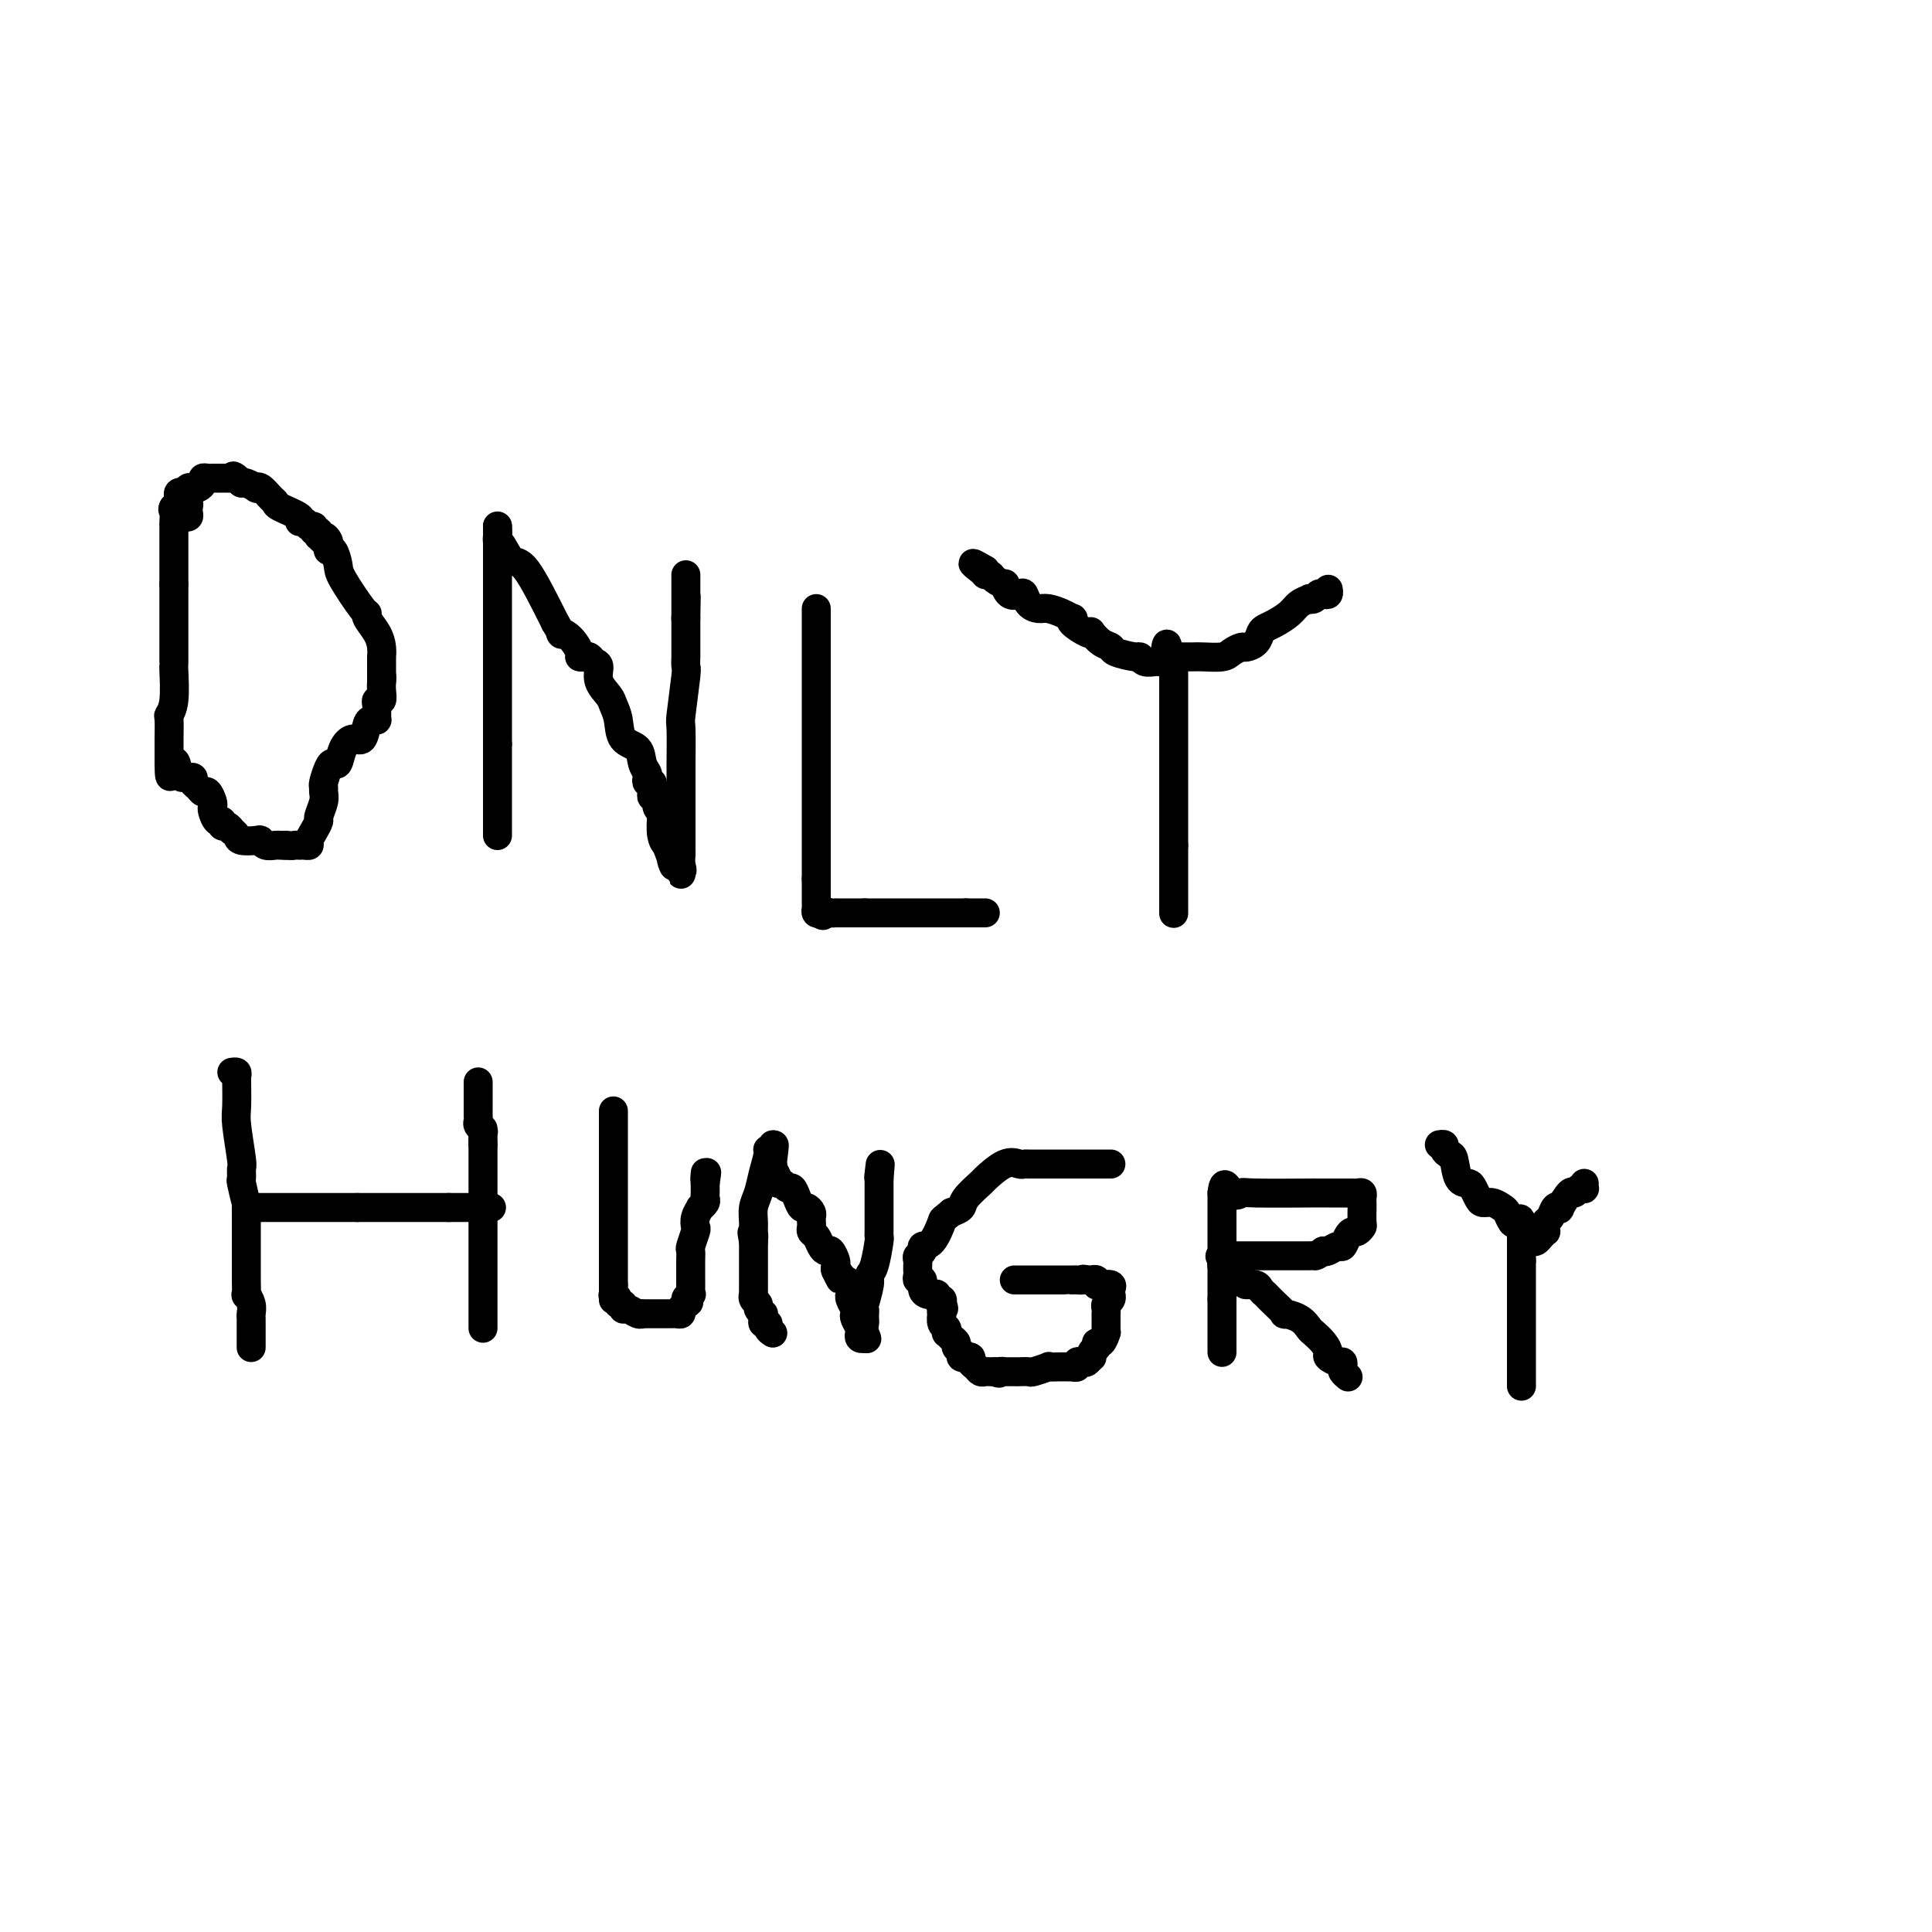 <svg viewBox='0 0 400 400' version='1.1' xmlns='http://www.w3.org/2000/svg' xmlns:xlink='http://www.w3.org/1999/xlink'><g fill='none' stroke='#000000' stroke-width='6' stroke-linecap='round' stroke-linejoin='round'><path d='M39,102c-0.312,0.024 -0.623,0.049 -1,0c-0.377,-0.049 -0.819,-0.171 -1,0c-0.181,0.171 -0.100,0.633 0,1c0.100,0.367 0.219,0.637 0,1c-0.219,0.363 -0.777,0.818 -1,1c-0.223,0.182 -0.112,0.091 0,0'/><path d='M36,105c-0.464,0.586 -0.124,0.552 0,1c0.124,0.448 0.033,1.377 0,2c-0.033,0.623 -0.009,0.941 0,1c0.009,0.059 0.002,-0.139 0,0c-0.002,0.139 -0.001,0.616 0,1c0.001,0.384 0.000,0.677 0,1c-0.000,0.323 -0.000,0.678 0,1c0.000,0.322 0.000,0.611 0,1c-0.000,0.389 -0.000,0.878 0,1c0.000,0.122 0.000,-0.122 0,0c-0.000,0.122 -0.000,0.609 0,1c0.000,0.391 0.000,0.685 0,1c-0.000,0.315 -0.000,0.651 0,1c0.000,0.349 0.000,0.709 0,1c-0.000,0.291 -0.000,0.512 0,1c0.000,0.488 0.000,1.244 0,2'/><path d='M36,121c-0.000,2.609 -0.000,1.133 0,1c0.000,-0.133 0.000,1.078 0,2c-0.000,0.922 -0.000,1.556 0,2c0.000,0.444 0.000,0.697 0,1c-0.000,0.303 -0.000,0.655 0,1c0.000,0.345 0.000,0.684 0,1c-0.000,0.316 -0.000,0.609 0,1c0.000,0.391 0.000,0.878 0,1c-0.000,0.122 -0.000,-0.122 0,0c0.000,0.122 0.000,0.610 0,1c-0.000,0.390 -0.000,0.681 0,1c0.000,0.319 0.000,0.664 0,1c-0.000,0.336 -0.000,0.663 0,1c0.000,0.337 0.001,0.684 0,1c-0.001,0.316 -0.004,0.600 0,1c0.004,0.400 0.015,0.916 0,1c-0.015,0.084 -0.057,-0.266 0,1c0.057,1.266 0.211,4.146 0,6c-0.211,1.854 -0.789,2.682 -1,3c-0.211,0.318 -0.057,0.126 0,1c0.057,0.874 0.015,2.812 0,4c-0.015,1.188 -0.004,1.625 0,2c0.004,0.375 0.001,0.688 0,1c-0.001,0.312 -0.000,0.622 0,1c0.000,0.378 0.000,0.822 0,1c-0.000,0.178 -0.000,0.089 0,0'/><path d='M35,158c0.024,5.619 0.585,1.165 1,0c0.415,-1.165 0.685,0.959 1,2c0.315,1.041 0.676,1.000 1,1c0.324,0.000 0.612,0.043 1,0c0.388,-0.043 0.877,-0.171 1,0c0.123,0.171 -0.121,0.641 0,1c0.121,0.359 0.607,0.607 1,1c0.393,0.393 0.693,0.930 1,1c0.307,0.070 0.621,-0.327 1,0c0.379,0.327 0.824,1.379 1,2c0.176,0.621 0.085,0.811 0,1c-0.085,0.189 -0.164,0.375 0,1c0.164,0.625 0.570,1.688 1,2c0.430,0.312 0.885,-0.127 1,0c0.115,0.127 -0.109,0.822 0,1c0.109,0.178 0.552,-0.159 1,0c0.448,0.159 0.901,0.813 1,1c0.099,0.187 -0.156,-0.095 0,0c0.156,0.095 0.723,0.565 1,1c0.277,0.435 0.263,0.835 1,1c0.737,0.165 2.225,0.097 3,0c0.775,-0.097 0.838,-0.222 1,0c0.162,0.222 0.425,0.791 1,1c0.575,0.209 1.463,0.056 2,0c0.537,-0.056 0.725,-0.016 1,0c0.275,0.016 0.638,0.008 1,0'/><path d='M59,175c1.781,0.155 1.735,0.042 2,0c0.265,-0.042 0.841,-0.014 1,0c0.159,0.014 -0.098,0.012 0,0c0.098,-0.012 0.552,-0.035 1,0c0.448,0.035 0.890,0.127 1,0c0.110,-0.127 -0.110,-0.474 0,-1c0.110,-0.526 0.551,-1.230 1,-2c0.449,-0.770 0.905,-1.607 1,-2c0.095,-0.393 -0.172,-0.341 0,-1c0.172,-0.659 0.781,-2.029 1,-3c0.219,-0.971 0.048,-1.543 0,-2c-0.048,-0.457 0.029,-0.800 0,-1c-0.029,-0.200 -0.163,-0.259 0,-1c0.163,-0.741 0.624,-2.165 1,-3c0.376,-0.835 0.668,-1.083 1,-1c0.332,0.083 0.705,0.495 1,0c0.295,-0.495 0.513,-1.898 1,-3c0.487,-1.102 1.245,-1.903 2,-2c0.755,-0.097 1.509,0.511 2,0c0.491,-0.511 0.720,-2.140 1,-3c0.280,-0.860 0.611,-0.952 1,-1c0.389,-0.048 0.837,-0.054 1,0c0.163,0.054 0.043,0.168 0,0c-0.043,-0.168 -0.008,-0.618 0,-1c0.008,-0.382 -0.012,-0.697 0,-1c0.012,-0.303 0.056,-0.595 0,-1c-0.056,-0.405 -0.211,-0.923 0,-1c0.211,-0.077 0.788,0.287 1,0c0.212,-0.287 0.061,-1.225 0,-2c-0.061,-0.775 -0.030,-1.388 0,-2'/><path d='M79,141c0.155,-1.324 0.041,-1.133 0,-1c-0.041,0.133 -0.011,0.209 0,0c0.011,-0.209 0.003,-0.702 0,-1c-0.003,-0.298 -0.003,-0.400 0,-1c0.003,-0.600 0.007,-1.698 0,-2c-0.007,-0.302 -0.026,0.192 0,0c0.026,-0.192 0.098,-1.069 0,-2c-0.098,-0.931 -0.366,-1.916 -1,-3c-0.634,-1.084 -1.633,-2.267 -2,-3c-0.367,-0.733 -0.101,-1.017 0,-1c0.101,0.017 0.037,0.335 -1,-1c-1.037,-1.335 -3.049,-4.322 -4,-6c-0.951,-1.678 -0.843,-2.048 -1,-3c-0.157,-0.952 -0.581,-2.487 -1,-3c-0.419,-0.513 -0.834,-0.004 -1,0c-0.166,0.004 -0.083,-0.498 0,-1'/><path d='M68,113c-1.502,-3.029 -0.258,-1.600 0,-1c0.258,0.600 -0.471,0.372 -1,0c-0.529,-0.372 -0.859,-0.888 -1,-1c-0.141,-0.112 -0.093,0.181 0,0c0.093,-0.181 0.233,-0.837 0,-1c-0.233,-0.163 -0.838,0.167 -1,0c-0.162,-0.167 0.118,-0.831 0,-1c-0.118,-0.169 -0.634,0.158 -1,0c-0.366,-0.158 -0.581,-0.802 -1,-1c-0.419,-0.198 -1.043,0.050 -1,0c0.043,-0.050 0.751,-0.399 0,-1c-0.751,-0.601 -2.962,-1.454 -4,-2c-1.038,-0.546 -0.903,-0.786 -1,-1c-0.097,-0.214 -0.425,-0.401 -1,-1c-0.575,-0.599 -1.397,-1.611 -2,-2c-0.603,-0.389 -0.986,-0.156 -1,0c-0.014,0.156 0.342,0.234 0,0c-0.342,-0.234 -1.384,-0.781 -2,-1c-0.616,-0.219 -0.808,-0.109 -1,0'/><path d='M50,100c-2.947,-2.238 -1.315,-1.332 -1,-1c0.315,0.332 -0.689,0.089 -1,0c-0.311,-0.089 0.070,-0.024 0,0c-0.070,0.024 -0.593,0.006 -1,0c-0.407,-0.006 -0.700,-0.001 -1,0c-0.300,0.001 -0.606,-0.000 -1,0c-0.394,0.000 -0.875,0.003 -1,0c-0.125,-0.003 0.107,-0.011 0,0c-0.107,0.011 -0.554,0.041 -1,0c-0.446,-0.041 -0.890,-0.155 -1,0c-0.110,0.155 0.115,0.578 0,1c-0.115,0.422 -0.571,0.844 -1,1c-0.429,0.156 -0.833,0.045 -1,0c-0.167,-0.045 -0.097,-0.023 0,0c0.097,0.023 0.222,0.047 0,0c-0.222,-0.047 -0.791,-0.167 -1,0c-0.209,0.167 -0.060,0.619 0,1c0.060,0.381 0.030,0.690 0,1'/><path d='M39,103c-0.773,0.781 -0.206,0.735 0,1c0.206,0.265 0.052,0.842 0,1c-0.052,0.158 -0.000,-0.101 0,0c0.000,0.101 -0.052,0.563 0,1c0.052,0.437 0.206,0.848 0,1c-0.206,0.152 -0.773,0.043 -1,0c-0.227,-0.043 -0.113,-0.022 0,0'/><path d='M103,173c0.000,-0.869 0.000,-1.738 0,-2c0.000,-0.262 0.000,0.085 0,0c-0.000,-0.085 0.000,-0.600 0,-1c0.000,-0.400 0.000,-0.685 0,-1c0.000,-0.315 0.000,-0.662 0,-1c0.000,-0.338 0.000,-0.668 0,-1c0.000,-0.332 0.000,-0.665 0,-1c0.000,-0.335 0.000,-0.671 0,-1c0.000,-0.329 0.000,-0.651 0,-1c0.000,-0.349 -0.000,-0.723 0,-1c0.000,-0.277 0.000,-0.456 0,-1c0.000,-0.544 0.000,-1.455 0,-2c0.000,-0.545 0.000,-0.726 0,-1c0.000,-0.274 0.000,-0.640 0,-1c0.000,-0.360 0.000,-0.712 0,-1c0.000,-0.288 -0.000,-0.511 0,-1c0.000,-0.489 0.000,-1.245 0,-2'/><path d='M103,154c0.000,-3.331 0.000,-2.160 0,-2c-0.000,0.160 0.000,-0.691 0,-2c0.000,-1.309 0.000,-3.076 0,-5c0.000,-1.924 0.000,-4.003 0,-5c0.000,-0.997 0.000,-0.910 0,-1c0.000,-0.090 0.000,-0.357 0,-1c0.000,-0.643 0.000,-1.663 0,-2c0.000,-0.337 0.000,0.010 0,0c0.000,-0.010 -0.000,-0.376 0,-1c0.000,-0.624 0.000,-1.505 0,-2c0.000,-0.495 0.000,-0.605 0,-1c0.000,-0.395 0.000,-1.077 0,-2c0.000,-0.923 0.000,-2.089 0,-3c0.000,-0.911 0.000,-1.568 0,-2c0.000,-0.432 -0.000,-0.640 0,-2c0.000,-1.360 0.000,-3.871 0,-5c0.000,-1.129 -0.000,-0.876 0,-1c0.000,-0.124 0.000,-0.625 0,-1c0.000,-0.375 -0.000,-0.625 0,-1c0.000,-0.375 0.000,-0.874 0,-1c0.000,-0.126 -0.000,0.121 0,0c0.000,-0.121 0.000,-0.611 0,-1c0.000,-0.389 -0.000,-0.679 0,-1c0.000,-0.321 0.000,-0.674 0,-1c0.000,-0.326 -0.000,-0.623 0,-1c0.000,-0.377 0.000,-0.832 0,-1c0.000,-0.168 -0.000,-0.048 0,0c0.000,0.048 0.000,0.024 0,0'/><path d='M103,109c0.000,-0.089 0.000,-0.179 0,0c0.000,0.179 0.000,0.626 0,1c-0.000,0.374 0.000,0.675 0,1c0.000,0.325 0.000,0.676 0,1c0.000,0.324 0.000,0.623 0,1c0.000,0.377 0.000,0.832 0,1c0.000,0.168 0.000,0.048 0,0c0.000,-0.048 0.000,-0.024 0,0'/><path d='M103,114c0.000,0.597 0.000,-0.412 0,-1c-0.000,-0.588 -0.001,-0.757 0,-1c0.001,-0.243 0.002,-0.562 0,-1c-0.002,-0.438 -0.009,-0.996 0,-1c0.009,-0.004 0.033,0.544 0,1c-0.033,0.456 -0.125,0.818 0,1c0.125,0.182 0.466,0.183 1,1c0.534,0.817 1.259,2.451 2,3c0.741,0.549 1.497,0.014 3,2c1.503,1.986 3.751,6.493 6,11'/><path d='M115,129c1.995,3.221 0.982,2.275 1,2c0.018,-0.275 1.066,0.122 2,1c0.934,0.878 1.756,2.239 2,3c0.244,0.761 -0.088,0.923 0,1c0.088,0.077 0.596,0.068 1,0c0.404,-0.068 0.703,-0.194 1,0c0.297,0.194 0.590,0.709 1,1c0.410,0.291 0.936,0.359 1,1c0.064,0.641 -0.336,1.856 0,3c0.336,1.144 1.407,2.217 2,3c0.593,0.783 0.708,1.277 1,2c0.292,0.723 0.761,1.675 1,3c0.239,1.325 0.246,3.023 1,4c0.754,0.977 2.254,1.232 3,2c0.746,0.768 0.740,2.047 1,3c0.260,0.953 0.788,1.579 1,2c0.212,0.421 0.110,0.637 0,1c-0.110,0.363 -0.227,0.872 0,1c0.227,0.128 0.797,-0.125 1,0c0.203,0.125 0.039,0.629 0,1c-0.039,0.371 0.046,0.611 0,1c-0.046,0.389 -0.222,0.928 0,1c0.222,0.072 0.843,-0.321 1,0c0.157,0.321 -0.150,1.358 0,2c0.150,0.642 0.759,0.890 1,1c0.241,0.110 0.116,0.081 0,1c-0.116,0.919 -0.224,2.786 0,4c0.224,1.214 0.778,1.775 1,2c0.222,0.225 0.111,0.112 0,0'/><path d='M138,175c2.482,6.570 1.187,3.994 1,3c-0.187,-0.994 0.735,-0.405 1,0c0.265,0.405 -0.125,0.627 0,1c0.125,0.373 0.766,0.898 1,1c0.234,0.102 0.063,-0.220 0,0c-0.063,0.220 -0.017,0.982 0,1c0.017,0.018 0.005,-0.709 0,-1c-0.005,-0.291 -0.002,-0.145 0,0'/><path d='M141,180c0.464,0.666 0.124,-0.168 0,-1c-0.124,-0.832 -0.033,-1.661 0,-2c0.033,-0.339 0.009,-0.187 0,-1c-0.009,-0.813 -0.002,-2.592 0,-4c0.002,-1.408 0.001,-2.446 0,-3c-0.001,-0.554 -0.000,-0.624 0,-2c0.000,-1.376 0.000,-4.059 0,-5c-0.000,-0.941 -0.000,-0.140 0,0c0.000,0.140 0.000,-0.380 0,-1c-0.000,-0.620 -0.001,-1.339 0,-2c0.001,-0.661 0.004,-1.264 0,-1c-0.004,0.264 -0.015,1.393 0,0c0.015,-1.393 0.057,-5.310 0,-7c-0.057,-1.690 -0.211,-1.155 0,-3c0.211,-1.845 0.789,-6.070 1,-8c0.211,-1.930 0.057,-1.564 0,-2c-0.057,-0.436 -0.015,-1.675 0,-2c0.015,-0.325 0.004,0.263 0,0c-0.004,-0.263 -0.001,-1.376 0,-2c0.001,-0.624 0.000,-0.759 0,-1c-0.000,-0.241 -0.000,-0.589 0,-1c0.000,-0.411 0.000,-0.883 0,-1c-0.000,-0.117 -0.000,0.123 0,0c0.000,-0.123 0.000,-0.610 0,-1c-0.000,-0.390 -0.000,-0.683 0,-1c0.000,-0.317 0.000,-0.659 0,-1'/><path d='M142,128c0.155,-8.280 0.041,-2.979 0,-1c-0.041,1.979 -0.011,0.636 0,0c0.011,-0.636 0.003,-0.566 0,-1c-0.003,-0.434 -0.001,-1.373 0,-2c0.001,-0.627 0.000,-0.941 0,-1c-0.000,-0.059 -0.000,0.138 0,0c0.000,-0.138 0.000,-0.612 0,-1c-0.000,-0.388 -0.000,-0.692 0,-1c0.000,-0.308 0.000,-0.621 0,-1c-0.000,-0.379 -0.000,-0.822 0,-1c0.000,-0.178 0.000,-0.089 0,0'/><path d='M169,126c0.000,0.365 0.000,0.729 0,1c0.000,0.271 0.000,0.448 0,1c0.000,0.552 0.000,1.480 0,2c0.000,0.520 0.000,0.631 0,1c0.000,0.369 0.000,0.995 0,2c0.000,1.005 0.000,2.388 0,3c0.000,0.612 0.000,0.451 0,1c0.000,0.549 0.000,1.806 0,3c0.000,1.194 0.000,2.323 0,3c0.000,0.677 0.000,0.902 0,2c0.000,1.098 0.000,3.070 0,4c0.000,0.930 0.000,0.817 0,1c0.000,0.183 0.000,0.662 0,1c-0.000,0.338 -0.000,0.537 0,2c0.000,1.463 0.000,4.191 0,5c0.000,0.809 0.000,-0.302 0,2c0.000,2.302 0.000,8.017 0,11c0.000,2.983 0.000,3.233 0,4c0.000,0.767 0.000,2.051 0,3c0.000,0.949 0.000,1.563 0,2c0.000,0.437 0.000,0.696 0,1c0.000,0.304 0.000,0.652 0,1'/><path d='M169,182c0.000,8.837 0.000,2.931 0,1c-0.000,-1.931 -0.001,0.113 0,1c0.001,0.887 0.003,0.616 0,1c-0.003,0.384 -0.011,1.422 0,2c0.011,0.578 0.041,0.694 0,1c-0.041,0.306 -0.155,0.802 0,1c0.155,0.198 0.577,0.099 1,0'/><path d='M170,189c0.338,1.083 0.682,0.290 1,0c0.318,-0.290 0.610,-0.078 1,0c0.390,0.078 0.878,0.021 1,0c0.122,-0.021 -0.121,-0.006 0,0c0.121,0.006 0.606,0.001 1,0c0.394,-0.001 0.697,-0.000 1,0c0.303,0.000 0.606,0.000 1,0c0.394,-0.000 0.879,-0.000 1,0c0.121,0.000 -0.121,0.000 0,0c0.121,-0.000 0.606,-0.000 1,0c0.394,0.000 0.697,0.000 1,0'/><path d='M179,189c1.485,0.000 0.699,0.000 1,0c0.301,0.000 1.690,0.000 2,0c0.310,0.000 -0.460,0.000 0,0c0.460,0.000 2.150,0.000 3,0c0.850,0.000 0.859,0.000 1,0c0.141,0.000 0.415,0.000 1,0c0.585,0.000 1.480,0.000 2,0c0.520,0.000 0.664,0.000 1,0c0.336,0.000 0.863,0.000 1,0c0.137,0.000 -0.117,0.000 0,0c0.117,0.000 0.605,0.000 1,0c0.395,0.000 0.698,0.000 1,0c0.302,0.000 0.604,0.000 1,0c0.396,0.000 0.885,0.000 1,0c0.115,0.000 -0.144,0.000 0,0c0.144,0.000 0.693,0.000 1,0c0.307,0.000 0.374,0.000 1,0c0.626,0.000 1.813,0.000 3,0'/><path d='M200,189c3.201,0.000 0.704,0.000 0,0c-0.704,0.000 0.386,0.000 1,0c0.614,0.000 0.752,0.000 1,0c0.248,0.000 0.605,0.000 1,0c0.395,0.000 0.827,0.000 1,0c0.173,0.000 0.086,0.000 0,0'/><path d='M243,189c0.000,0.097 0.000,0.195 0,0c0.000,-0.195 -0.000,-0.682 0,-1c0.000,-0.318 0.000,-0.466 0,-1c0.000,-0.534 0.000,-1.452 0,-2c0.000,-0.548 0.000,-0.724 0,-1c-0.000,-0.276 0.000,-0.651 0,-1c0.000,-0.349 0.000,-0.671 0,-1c0.000,-0.329 -0.000,-0.666 0,-1c0.000,-0.334 0.000,-0.667 0,-1c0.000,-0.333 0.000,-0.667 0,-1c0.000,-0.333 0.000,-0.667 0,-1c0.000,-0.333 0.000,-0.667 0,-1c0.000,-0.333 0.000,-0.667 0,-1c0.000,-0.333 0.000,-0.667 0,-1'/><path d='M243,175c0.000,-2.275 -0.000,-0.963 0,-1c0.000,-0.037 0.000,-1.423 0,-2c0.000,-0.577 0.000,-0.343 0,-1c0.000,-0.657 0.000,-2.203 0,-4c-0.000,-1.797 0.000,-3.843 0,-5c-0.000,-1.157 -0.000,-1.423 0,-2c0.000,-0.577 0.000,-1.464 0,-2c-0.000,-0.536 -0.000,-0.722 0,-1c0.000,-0.278 0.000,-0.648 0,-1c-0.000,-0.352 -0.000,-0.686 0,-1c0.000,-0.314 0.000,-0.609 0,-1c-0.000,-0.391 -0.000,-0.878 0,-1c0.000,-0.122 0.000,0.121 0,0c-0.000,-0.121 -0.000,-0.606 0,-1c0.000,-0.394 0.000,-0.696 0,-1c-0.000,-0.304 -0.000,-0.610 0,-1c0.000,-0.390 0.000,-0.863 0,-1c-0.000,-0.137 -0.000,0.063 0,0c0.000,-0.063 0.000,-0.388 0,-1c-0.000,-0.612 -0.000,-1.512 0,-2c0.000,-0.488 0.000,-0.565 0,-1c-0.000,-0.435 -0.000,-1.230 0,-2c0.000,-0.770 0.001,-1.517 0,-2c-0.001,-0.483 -0.003,-0.704 0,-1c0.003,-0.296 0.011,-0.667 0,-1c-0.011,-0.333 -0.041,-0.628 0,-1c0.041,-0.372 0.155,-0.821 0,-1c-0.155,-0.179 -0.577,-0.090 -1,0'/><path d='M242,137c-0.333,-6.333 -0.667,-3.167 -1,0'/><path d='M241,137c-0.349,0.005 -0.720,0.016 -1,0c-0.280,-0.016 -0.468,-0.060 -1,0c-0.532,0.060 -1.409,0.223 -2,0c-0.591,-0.223 -0.896,-0.832 -1,-1c-0.104,-0.168 -0.007,0.105 -1,0c-0.993,-0.105 -3.075,-0.589 -4,-1c-0.925,-0.411 -0.694,-0.749 -1,-1c-0.306,-0.251 -1.151,-0.413 -2,-1c-0.849,-0.587 -1.702,-1.597 -2,-2c-0.298,-0.403 -0.040,-0.198 0,0c0.040,0.198 -0.138,0.390 -1,0c-0.862,-0.390 -2.409,-1.362 -3,-2c-0.591,-0.638 -0.227,-0.941 0,-1c0.227,-0.059 0.317,0.126 0,0c-0.317,-0.126 -1.041,-0.563 -2,-1c-0.959,-0.437 -2.154,-0.874 -3,-1c-0.846,-0.126 -1.343,0.059 -2,0c-0.657,-0.059 -1.473,-0.363 -2,-1c-0.527,-0.637 -0.766,-1.606 -1,-2c-0.234,-0.394 -0.462,-0.213 -1,0c-0.538,0.213 -1.387,0.460 -2,0c-0.613,-0.460 -0.991,-1.625 -1,-2c-0.009,-0.375 0.351,0.040 0,0c-0.351,-0.040 -1.414,-0.537 -2,-1c-0.586,-0.463 -0.696,-0.894 -1,-1c-0.304,-0.106 -0.801,0.113 -1,0c-0.199,-0.113 -0.099,-0.556 0,-1'/><path d='M204,118c-4.422,-2.644 -1.978,-0.756 -1,0c0.978,0.756 0.489,0.378 0,0'/><path d='M242,136c0.392,0.000 0.784,0.001 1,0c0.216,-0.001 0.256,-0.003 1,0c0.744,0.003 2.192,0.011 3,0c0.808,-0.011 0.975,-0.041 2,0c1.025,0.041 2.908,0.153 4,0c1.092,-0.153 1.392,-0.569 2,-1c0.608,-0.431 1.524,-0.875 2,-1c0.476,-0.125 0.511,0.069 1,0c0.489,-0.069 1.433,-0.403 2,-1c0.567,-0.597 0.756,-1.459 1,-2c0.244,-0.541 0.542,-0.762 1,-1c0.458,-0.238 1.074,-0.495 2,-1c0.926,-0.505 2.160,-1.259 3,-2c0.840,-0.741 1.286,-1.470 2,-2c0.714,-0.530 1.697,-0.860 2,-1c0.303,-0.140 -0.073,-0.089 0,0c0.073,0.089 0.594,0.216 1,0c0.406,-0.216 0.697,-0.776 1,-1c0.303,-0.224 0.617,-0.112 1,0c0.383,0.112 0.834,0.222 1,0c0.166,-0.222 0.047,-0.778 0,-1c-0.047,-0.222 -0.024,-0.111 0,0'/><path d='M52,279c0.000,-0.325 0.000,-0.651 0,-1c-0.000,-0.349 -0.000,-0.723 0,-1c0.000,-0.277 0.001,-0.458 0,-1c-0.001,-0.542 -0.004,-1.446 0,-2c0.004,-0.554 0.015,-0.758 0,-1c-0.015,-0.242 -0.057,-0.520 0,-1c0.057,-0.480 0.211,-1.161 0,-2c-0.211,-0.839 -0.789,-1.837 -1,-2c-0.211,-0.163 -0.057,0.509 0,0c0.057,-0.509 0.015,-2.198 0,-3c-0.015,-0.802 -0.004,-0.716 0,-2c0.004,-1.284 0.001,-3.938 0,-6c-0.001,-2.062 -0.001,-3.531 0,-5'/><path d='M51,252c-0.094,-4.622 0.172,-2.675 0,-3c-0.172,-0.325 -0.782,-2.920 -1,-4c-0.218,-1.080 -0.044,-0.646 0,-1c0.044,-0.354 -0.041,-1.497 0,-2c0.041,-0.503 0.207,-0.365 0,-2c-0.207,-1.635 -0.788,-5.043 -1,-7c-0.212,-1.957 -0.056,-2.461 0,-4c0.056,-1.539 0.011,-4.111 0,-5c-0.011,-0.889 0.011,-0.095 0,0c-0.011,0.095 -0.054,-0.511 0,-1c0.054,-0.489 0.207,-0.862 0,-1c-0.207,-0.138 -0.773,-0.039 -1,0c-0.227,0.039 -0.113,0.020 0,0'/><path d='M100,275c0.000,-0.339 0.000,-0.677 0,-1c0.000,-0.323 0.000,-0.630 0,-1c0.000,-0.370 0.000,-0.804 0,-1c0.000,-0.196 0.000,-0.155 0,0c0.000,0.155 0.000,0.424 0,-1c0.000,-1.424 0.000,-4.542 0,-6c0.000,-1.458 0.000,-1.255 0,-2c0.000,-0.745 0.000,-2.437 0,-4c0.000,-1.563 0.000,-2.995 0,-4c0.000,-1.005 0.000,-1.582 0,-2c0.000,-0.418 0.000,-0.675 0,-1c0.000,-0.325 0.000,-0.716 0,-1c0.000,-0.284 0.000,-0.461 0,-1c-0.000,-0.539 0.000,-1.440 0,-2c0.000,-0.560 0.000,-0.779 0,-2c0.000,-1.221 -0.000,-3.444 0,-5c0.000,-1.556 0.000,-2.445 0,-3c-0.000,-0.555 0.000,-0.778 0,-1'/><path d='M100,237c0.004,-6.057 0.015,-2.200 0,-1c-0.015,1.200 -0.057,-0.256 0,-1c0.057,-0.744 0.211,-0.777 0,-1c-0.211,-0.223 -0.789,-0.637 -1,-1c-0.211,-0.363 -0.057,-0.675 0,-1c0.057,-0.325 0.015,-0.665 0,-1c-0.015,-0.335 -0.004,-0.667 0,-1c0.004,-0.333 0.001,-0.666 0,-1c-0.001,-0.334 -0.000,-0.668 0,-1c0.000,-0.332 0.000,-0.664 0,-1c-0.000,-0.336 -0.000,-0.678 0,-1c0.000,-0.322 0.000,-0.625 0,-1c-0.000,-0.375 -0.000,-0.821 0,-1c0.000,-0.179 0.000,-0.089 0,0'/><path d='M53,250c-0.100,0.000 -0.199,0.000 0,0c0.199,0.000 0.697,-0.000 1,0c0.303,0.000 0.410,0.000 1,0c0.590,-0.000 1.664,-0.000 2,0c0.336,0.000 -0.065,0.000 0,0c0.065,0.000 0.595,0.000 1,0c0.405,0.000 0.686,0.000 1,0c0.314,0.000 0.660,0.000 1,0c0.340,0.000 0.673,0.000 1,0c0.327,0.000 0.646,0.000 1,0c0.354,0.000 0.742,0.000 1,0c0.258,-0.000 0.387,0.000 1,0c0.613,0.000 1.709,0.000 2,0c0.291,-0.000 -0.224,-0.000 0,0c0.224,0.000 1.187,0.000 2,0c0.813,-0.000 1.475,-0.000 2,0c0.525,0.000 0.914,-0.000 1,0c0.086,0.000 -0.132,-0.000 0,0c0.132,0.000 0.612,-0.000 1,0c0.388,0.000 0.682,0.000 1,0c0.318,0.000 0.659,0.000 1,0'/><path d='M74,250c3.427,0.000 1.496,-0.000 1,0c-0.496,0.000 0.445,0.000 1,0c0.555,-0.000 0.726,-0.000 1,0c0.274,0.000 0.651,0.000 1,0c0.349,0.000 0.671,0.000 1,0c0.329,0.000 0.664,0.000 1,0c0.336,0.000 0.671,0.000 1,0c0.329,0.000 0.651,0.000 1,0c0.349,0.000 0.724,0.000 1,0c0.276,0.000 0.451,0.000 1,0c0.549,-0.000 1.471,0.000 2,0c0.529,0.000 0.667,0.000 1,0c0.333,-0.000 0.863,-0.000 1,0c0.137,0.000 -0.118,0.000 0,0c0.118,-0.000 0.609,-0.000 1,0c0.391,0.000 0.682,-0.000 1,0c0.318,0.000 0.663,-0.000 1,0c0.337,0.000 0.668,0.000 1,0c0.332,0.000 0.666,0.000 1,0'/><path d='M93,250c2.892,0.000 0.621,-0.000 0,0c-0.621,0.000 0.407,0.000 1,0c0.593,-0.000 0.750,-0.000 1,0c0.250,0.000 0.592,0.000 1,0c0.408,0.000 0.883,0.000 1,0c0.117,0.000 -0.123,0.000 0,0c0.123,0.000 0.610,0.000 1,0c0.390,0.000 0.682,0.000 1,0c0.318,0.000 0.662,0.000 1,0c0.338,0.000 0.669,0.000 1,0'/><path d='M101,250c1.333,0.000 0.667,0.000 0,0'/><path d='M127,230c0.000,0.758 0.000,1.517 0,2c0.000,0.483 -0.000,0.692 0,1c0.000,0.308 0.000,0.716 0,1c-0.000,0.284 0.000,0.443 0,1c0.000,0.557 -0.000,1.513 0,2c0.000,0.487 0.000,0.505 0,1c-0.000,0.495 0.000,1.466 0,2c0.000,0.534 -0.000,0.629 0,1c0.000,0.371 0.000,1.016 0,2c-0.000,0.984 0.000,2.306 0,3c0.000,0.694 0.000,0.759 0,1c0.000,0.241 -0.000,0.656 0,1c0.000,0.344 0.000,0.616 0,1c0.000,0.384 -0.000,0.880 0,1c0.000,0.120 0.000,-0.136 0,0c0.000,0.136 0.000,0.664 0,1c0.000,0.336 0.000,0.480 0,1c0.000,0.520 0.000,1.417 0,2c0.000,0.583 0.000,0.851 0,1c0.000,0.149 0.000,0.180 0,1c0.000,0.820 0.000,2.429 0,3c0.000,0.571 0.000,0.103 0,0c0.000,-0.103 0.000,0.157 0,1c0.000,0.843 0.000,2.267 0,3c0.000,0.733 0.000,0.774 0,1c0.000,0.226 -0.000,0.636 0,1c0.000,0.364 0.000,0.682 0,1'/><path d='M127,266c-0.005,5.732 -0.016,2.062 0,1c0.016,-1.062 0.061,0.485 0,1c-0.061,0.515 -0.227,-0.002 0,0c0.227,0.002 0.847,0.521 1,1c0.153,0.479 -0.163,0.917 0,1c0.163,0.083 0.804,-0.188 1,0c0.196,0.188 -0.053,0.835 0,1c0.053,0.165 0.410,-0.152 1,0c0.590,0.152 1.415,0.773 2,1c0.585,0.227 0.930,0.061 1,0c0.070,-0.061 -0.135,-0.016 0,0c0.135,0.016 0.610,0.004 1,0c0.390,-0.004 0.696,-0.001 1,0c0.304,0.001 0.606,0.000 1,0c0.394,-0.000 0.879,-0.000 1,0c0.121,0.000 -0.121,0.001 0,0c0.121,-0.001 0.606,-0.003 1,0c0.394,0.003 0.697,0.012 1,0c0.303,-0.012 0.607,-0.044 1,0c0.393,0.044 0.875,0.166 1,0c0.125,-0.166 -0.107,-0.619 0,-1c0.107,-0.381 0.554,-0.691 1,-1'/><path d='M142,270c1.332,-0.473 0.161,-0.654 0,-1c-0.161,-0.346 0.689,-0.855 1,-1c0.311,-0.145 0.083,0.075 0,0c-0.083,-0.075 -0.022,-0.444 0,-1c0.022,-0.556 0.005,-1.299 0,-2c-0.005,-0.701 0.002,-1.361 0,-2c-0.002,-0.639 -0.014,-1.256 0,-2c0.014,-0.744 0.055,-1.616 0,-2c-0.055,-0.384 -0.207,-0.279 0,-1c0.207,-0.721 0.772,-2.269 1,-3c0.228,-0.731 0.117,-0.644 0,-1c-0.117,-0.356 -0.242,-1.156 0,-2c0.242,-0.844 0.849,-1.731 1,-2c0.151,-0.269 -0.156,0.082 0,0c0.156,-0.082 0.774,-0.596 1,-1c0.226,-0.404 0.061,-0.700 0,-1c-0.061,-0.300 -0.016,-0.606 0,-1c0.016,-0.394 0.004,-0.875 0,-1c-0.004,-0.125 -0.001,0.107 0,0c0.001,-0.107 0.001,-0.554 0,-1'/><path d='M146,245c0.619,-4.036 0.167,-1.625 0,-1c-0.167,0.625 -0.048,-0.536 0,-1c0.048,-0.464 0.024,-0.232 0,0'/><path d='M160,276c-0.453,-0.304 -0.906,-0.607 -1,-1c-0.094,-0.393 0.172,-0.875 0,-1c-0.172,-0.125 -0.782,0.107 -1,0c-0.218,-0.107 -0.043,-0.554 0,-1c0.043,-0.446 -0.045,-0.893 0,-1c0.045,-0.107 0.222,0.125 0,0c-0.222,-0.125 -0.844,-0.607 -1,-1c-0.156,-0.393 0.154,-0.697 0,-1c-0.154,-0.303 -0.773,-0.606 -1,-1c-0.227,-0.394 -0.061,-0.880 0,-1c0.061,-0.120 0.016,0.126 0,0c-0.016,-0.126 -0.004,-0.623 0,-1c0.004,-0.377 0.001,-0.636 0,-1c-0.001,-0.364 -0.000,-0.835 0,-2c0.000,-1.165 0.000,-3.024 0,-4c-0.000,-0.976 -0.000,-1.071 0,-1c0.000,0.071 0.000,0.306 0,0c-0.000,-0.306 -0.000,-1.153 0,-2'/><path d='M156,257c-0.618,-3.127 -0.163,-1.445 0,-1c0.163,0.445 0.032,-0.347 0,-1c-0.032,-0.653 0.034,-1.166 0,-2c-0.034,-0.834 -0.168,-1.989 0,-3c0.168,-1.011 0.637,-1.877 1,-3c0.363,-1.123 0.619,-2.501 1,-4c0.381,-1.499 0.887,-3.117 1,-4c0.113,-0.883 -0.165,-1.030 0,-1c0.165,0.030 0.775,0.239 1,0c0.225,-0.239 0.064,-0.925 0,-1c-0.064,-0.075 -0.032,0.463 0,1'/><path d='M160,238c0.618,-2.552 0.165,0.568 0,2c-0.165,1.432 -0.040,1.175 0,1c0.040,-0.175 -0.004,-0.267 0,0c0.004,0.267 0.057,0.894 0,1c-0.057,0.106 -0.222,-0.307 0,0c0.222,0.307 0.833,1.335 1,2c0.167,0.665 -0.110,0.968 0,1c0.110,0.032 0.607,-0.208 1,0c0.393,0.208 0.682,0.864 1,1c0.318,0.136 0.663,-0.248 1,0c0.337,0.248 0.665,1.127 1,2c0.335,0.873 0.678,1.739 1,2c0.322,0.261 0.622,-0.085 1,0c0.378,0.085 0.832,0.600 1,1c0.168,0.400 0.048,0.684 0,1c-0.048,0.316 -0.024,0.666 0,1c0.024,0.334 0.048,0.654 0,1c-0.048,0.346 -0.168,0.718 0,1c0.168,0.282 0.623,0.475 1,1c0.377,0.525 0.675,1.383 1,2c0.325,0.617 0.675,0.992 1,1c0.325,0.008 0.623,-0.351 1,0c0.377,0.351 0.833,1.414 1,2c0.167,0.586 0.045,0.696 0,1c-0.045,0.304 -0.013,0.801 0,1c0.013,0.199 0.006,0.099 0,0'/><path d='M173,263c1.962,3.821 0.368,0.874 0,0c-0.368,-0.874 0.490,0.326 1,1c0.510,0.674 0.672,0.824 1,1c0.328,0.176 0.824,0.380 1,1c0.176,0.620 0.033,1.658 0,2c-0.033,0.342 0.043,-0.012 0,0c-0.043,0.012 -0.204,0.388 0,1c0.204,0.612 0.773,1.459 1,2c0.227,0.541 0.112,0.775 0,1c-0.112,0.225 -0.223,0.439 0,1c0.223,0.561 0.778,1.468 1,2c0.222,0.532 0.111,0.689 0,1c-0.111,0.311 -0.222,0.776 0,1c0.222,0.224 0.778,0.207 1,0c0.222,-0.207 0.111,-0.603 0,-1'/><path d='M179,276c0.928,2.121 0.249,0.923 0,0c-0.249,-0.923 -0.066,-1.572 0,-2c0.066,-0.428 0.017,-0.637 0,-1c-0.017,-0.363 -0.001,-0.881 0,-1c0.001,-0.119 -0.015,0.161 0,0c0.015,-0.161 0.059,-0.764 0,-1c-0.059,-0.236 -0.222,-0.106 0,-1c0.222,-0.894 0.830,-2.813 1,-4c0.170,-1.187 -0.098,-1.643 0,-2c0.098,-0.357 0.562,-0.617 1,-2c0.438,-1.383 0.849,-3.890 1,-5c0.151,-1.110 0.040,-0.822 0,-1c-0.040,-0.178 -0.011,-0.823 0,-1c0.011,-0.177 0.003,0.115 0,0c-0.003,-0.115 -0.001,-0.637 0,-1c0.001,-0.363 0.000,-0.566 0,-1c-0.000,-0.434 -0.000,-1.100 0,-2c0.000,-0.900 0.000,-2.034 0,-3c-0.000,-0.966 -0.000,-1.764 0,-2c0.000,-0.236 0.000,0.090 0,0c-0.000,-0.090 -0.000,-0.597 0,-1c0.000,-0.403 0.000,-0.701 0,-1'/><path d='M182,244c0.467,-5.200 0.133,-2.200 0,-1c-0.133,1.200 -0.067,0.600 0,0'/><path d='M230,241c-0.333,0.000 -0.665,0.000 -1,0c-0.335,-0.000 -0.671,-0.000 -1,0c-0.329,0.000 -0.651,0.000 -1,0c-0.349,-0.000 -0.723,-0.000 -1,0c-0.277,0.000 -0.455,0.000 -1,0c-0.545,-0.000 -1.455,-0.000 -2,0c-0.545,0.000 -0.723,0.000 -1,0c-0.277,-0.000 -0.651,-0.000 -1,0c-0.349,0.000 -0.671,0.000 -1,0c-0.329,-0.000 -0.665,-0.000 -1,0c-0.335,0.000 -0.671,0.000 -1,0c-0.329,-0.000 -0.652,-0.000 -1,0c-0.348,0.000 -0.722,0.001 -1,0c-0.278,-0.001 -0.460,-0.003 -1,0c-0.540,0.003 -1.438,0.012 -2,0c-0.562,-0.012 -0.789,-0.044 -1,0c-0.211,0.044 -0.407,0.165 -1,0c-0.593,-0.165 -1.583,-0.616 -3,0c-1.417,0.616 -3.261,2.298 -4,3c-0.739,0.702 -0.373,0.425 -1,1c-0.627,0.575 -2.246,2.001 -3,3c-0.754,0.999 -0.644,1.571 -1,2c-0.356,0.429 -1.178,0.714 -2,1'/><path d='M197,251c-2.067,1.770 -1.735,1.195 -2,2c-0.265,0.805 -1.129,2.989 -2,4c-0.871,1.011 -1.750,0.848 -2,1c-0.250,0.152 0.129,0.619 0,1c-0.129,0.381 -0.767,0.676 -1,1c-0.233,0.324 -0.062,0.678 0,1c0.062,0.322 0.016,0.612 0,1c-0.016,0.388 -0.000,0.873 0,1c0.000,0.127 -0.015,-0.103 0,0c0.015,0.103 0.060,0.539 0,1c-0.060,0.461 -0.224,0.947 0,1c0.224,0.053 0.834,-0.327 1,0c0.166,0.327 -0.114,1.359 0,2c0.114,0.641 0.623,0.889 1,1c0.377,0.111 0.623,0.085 1,0c0.377,-0.085 0.885,-0.229 1,0c0.115,0.229 -0.161,0.831 0,1c0.161,0.169 0.760,-0.095 1,0c0.240,0.095 0.120,0.547 0,1'/><path d='M195,270c0.775,1.396 0.211,0.884 0,1c-0.211,0.116 -0.071,0.858 0,1c0.071,0.142 0.071,-0.317 0,0c-0.071,0.317 -0.212,1.408 0,2c0.212,0.592 0.779,0.683 1,1c0.221,0.317 0.097,0.858 0,1c-0.097,0.142 -0.165,-0.117 0,0c0.165,0.117 0.565,0.610 1,1c0.435,0.390 0.905,0.679 1,1c0.095,0.321 -0.186,0.675 0,1c0.186,0.325 0.838,0.622 1,1c0.162,0.378 -0.168,0.836 0,1c0.168,0.164 0.833,0.033 1,0c0.167,-0.033 -0.162,0.034 0,0c0.162,-0.034 0.817,-0.167 1,0c0.183,0.167 -0.106,0.633 0,1c0.106,0.367 0.606,0.634 1,1c0.394,0.366 0.683,0.830 1,1c0.317,0.170 0.662,0.046 1,0c0.338,-0.046 0.668,-0.013 1,0c0.332,0.013 0.666,0.007 1,0'/><path d='M206,284c1.241,0.619 0.842,0.166 1,0c0.158,-0.166 0.873,-0.045 1,0c0.127,0.045 -0.333,0.013 0,0c0.333,-0.013 1.460,-0.007 2,0c0.540,0.007 0.493,0.016 1,0c0.507,-0.016 1.567,-0.057 2,0c0.433,0.057 0.238,0.211 1,0c0.762,-0.211 2.481,-0.789 3,-1c0.519,-0.211 -0.163,-0.057 0,0c0.163,0.057 1.172,0.016 2,0c0.828,-0.016 1.475,-0.008 2,0c0.525,0.008 0.928,0.016 1,0c0.072,-0.016 -0.188,-0.056 0,0c0.188,0.056 0.825,0.207 1,0c0.175,-0.207 -0.111,-0.773 0,-1c0.111,-0.227 0.617,-0.116 1,0c0.383,0.116 0.641,0.238 1,0c0.359,-0.238 0.818,-0.837 1,-1c0.182,-0.163 0.088,0.110 0,0c-0.088,-0.110 -0.168,-0.603 0,-1c0.168,-0.397 0.584,-0.699 1,-1'/><path d='M227,279c0.884,-0.879 0.093,-1.076 0,-1c-0.093,0.076 0.511,0.424 1,0c0.489,-0.424 0.863,-1.619 1,-2c0.137,-0.381 0.037,0.052 0,0c-0.037,-0.052 -0.010,-0.587 0,-1c0.010,-0.413 0.003,-0.702 0,-1c-0.003,-0.298 -0.002,-0.605 0,-1c0.002,-0.395 0.004,-0.879 0,-1c-0.004,-0.121 -0.015,0.121 0,0c0.015,-0.121 0.057,-0.606 0,-1c-0.057,-0.394 -0.212,-0.697 0,-1c0.212,-0.303 0.791,-0.607 1,-1c0.209,-0.393 0.050,-0.876 0,-1c-0.050,-0.124 0.011,0.111 0,0c-0.011,-0.111 -0.093,-0.570 0,-1c0.093,-0.430 0.361,-0.833 0,-1c-0.361,-0.167 -1.350,-0.097 -2,0c-0.650,0.097 -0.962,0.222 -1,0c-0.038,-0.222 0.196,-0.792 0,-1c-0.196,-0.208 -0.822,-0.056 -1,0c-0.178,0.056 0.092,0.016 0,0c-0.092,-0.016 -0.546,-0.008 -1,0'/><path d='M225,265c-0.956,-0.309 -0.845,-0.083 -1,0c-0.155,0.083 -0.574,0.022 -1,0c-0.426,-0.022 -0.859,-0.006 -1,0c-0.141,0.006 0.009,0.002 0,0c-0.009,-0.002 -0.178,-0.000 -1,0c-0.822,0.000 -2.296,0.000 -3,0c-0.704,-0.000 -0.636,-0.000 -1,0c-0.364,0.000 -1.158,0.000 -2,0c-0.842,-0.000 -1.732,-0.000 -2,0c-0.268,0.000 0.086,0.000 0,0c-0.086,-0.000 -0.611,-0.000 -1,0c-0.389,0.000 -0.643,0.000 -1,0c-0.357,-0.000 -0.816,-0.000 -1,0c-0.184,0.000 -0.092,0.000 0,0'/><path d='M253,280c0.000,-0.336 0.000,-0.671 0,-1c0.000,-0.329 0.000,-0.651 0,-1c0.000,-0.349 0.000,-0.724 0,-1c-0.000,-0.276 0.000,-0.451 0,-1c0.000,-0.549 0.000,-1.471 0,-2c-0.000,-0.529 -0.000,-0.667 0,-1c0.000,-0.333 0.000,-0.863 0,-1c0.000,-0.137 -0.000,0.118 0,0c0.000,-0.118 0.000,-0.609 0,-1c-0.000,-0.391 0.000,-0.683 0,-1c0.000,-0.317 0.000,-0.658 0,-1'/><path d='M253,269c0.000,-1.937 0.000,-1.279 0,-1c0.000,0.279 0.000,0.180 0,0c-0.000,-0.180 0.000,-0.443 0,-1c0.000,-0.557 0.000,-1.410 0,-2c-0.000,-0.590 -0.000,-0.917 0,-3c0.000,-2.083 0.000,-5.921 0,-8c0.000,-2.079 -0.000,-2.400 0,-3c0.000,-0.600 0.000,-1.480 0,-2c-0.000,-0.520 0.000,-0.678 0,-1c-0.000,-0.322 0.000,-0.806 0,-1c0.000,-0.194 0.000,-0.097 0,0'/><path d='M253,247c0.333,-3.403 1.165,-0.912 2,0c0.835,0.912 1.674,0.244 2,0c0.326,-0.244 0.139,-0.065 3,0c2.861,0.065 8.769,0.018 11,0c2.231,-0.018 0.786,-0.005 1,0c0.214,0.005 2.086,0.001 3,0c0.914,-0.001 0.871,-0.000 1,0c0.129,0.000 0.430,0.000 1,0c0.570,-0.000 1.410,-0.001 2,0c0.590,0.001 0.928,0.003 1,0c0.072,-0.003 -0.124,-0.012 0,0c0.124,0.012 0.569,0.046 1,0c0.431,-0.046 0.848,-0.173 1,0c0.152,0.173 0.041,0.645 0,1c-0.041,0.355 -0.010,0.591 0,1c0.010,0.409 -0.000,0.989 0,1c0.000,0.011 0.011,-0.547 0,0c-0.011,0.547 -0.044,2.201 0,3c0.044,0.799 0.166,0.744 0,1c-0.166,0.256 -0.621,0.824 -1,1c-0.379,0.176 -0.683,-0.040 -1,0c-0.317,0.040 -0.649,0.337 -1,1c-0.351,0.663 -0.723,1.693 -1,2c-0.277,0.307 -0.459,-0.110 -1,0c-0.541,0.110 -1.440,0.746 -2,1c-0.560,0.254 -0.780,0.127 -1,0'/><path d='M274,259c-1.626,1.155 -1.693,1.041 -2,1c-0.307,-0.041 -0.856,-0.011 -1,0c-0.144,0.011 0.116,0.003 0,0c-0.116,-0.003 -0.610,-0.001 -1,0c-0.390,0.001 -0.678,0.000 -1,0c-0.322,-0.000 -0.678,-0.000 -1,0c-0.322,0.000 -0.611,0.000 -1,0c-0.389,-0.000 -0.877,-0.000 -1,0c-0.123,0.000 0.121,0.000 0,0c-0.121,-0.000 -0.606,-0.000 -1,0c-0.394,0.000 -0.695,0.000 -1,0c-0.305,-0.000 -0.613,-0.000 -1,0c-0.387,0.000 -0.853,0.000 -1,0c-0.147,-0.000 0.024,-0.000 0,0c-0.024,0.000 -0.244,0.000 -1,0c-0.756,-0.000 -2.050,-0.000 -3,0c-0.950,0.000 -1.557,0.000 -2,0c-0.443,-0.000 -0.721,-0.000 -1,0'/><path d='M255,260c-3.391,0.166 -2.370,0.082 -2,0c0.370,-0.082 0.088,-0.162 0,0c-0.088,0.162 0.018,0.564 0,1c-0.018,0.436 -0.159,0.904 0,1c0.159,0.096 0.617,-0.182 1,0c0.383,0.182 0.690,0.822 1,1c0.310,0.178 0.622,-0.106 1,0c0.378,0.106 0.822,0.602 1,1c0.178,0.398 0.089,0.699 0,1'/><path d='M257,265c0.735,0.702 0.574,0.957 1,1c0.426,0.043 1.440,-0.127 2,0c0.560,0.127 0.666,0.549 1,1c0.334,0.451 0.896,0.929 1,1c0.104,0.071 -0.250,-0.266 0,0c0.250,0.266 1.103,1.136 2,2c0.897,0.864 1.836,1.722 2,2c0.164,0.278 -0.447,-0.025 0,0c0.447,0.025 1.952,0.378 3,1c1.048,0.622 1.638,1.514 2,2c0.362,0.486 0.496,0.565 1,1c0.504,0.435 1.379,1.226 2,2c0.621,0.774 0.990,1.531 1,2c0.010,0.469 -0.338,0.650 0,1c0.338,0.350 1.362,0.868 2,1c0.638,0.132 0.889,-0.122 1,0c0.111,0.122 0.081,0.620 0,1c-0.081,0.380 -0.214,0.641 0,1c0.214,0.359 0.775,0.817 1,1c0.225,0.183 0.112,0.092 0,0'/><path d='M315,287c0.000,-0.787 0.000,-1.573 0,-2c0.000,-0.427 0.000,-0.493 0,-1c0.000,-0.507 0.000,-1.454 0,-2c0.000,-0.546 0.000,-0.692 0,-1c0.000,-0.308 0.000,-0.780 0,-1c0.000,-0.220 0.000,-0.188 0,-1c-0.000,-0.812 0.000,-2.469 0,-3c0.000,-0.531 0.000,0.062 0,0c0.000,-0.062 0.000,-0.780 0,-2c0.000,-1.220 0.000,-2.944 0,-4c0.000,-1.056 0.000,-1.445 0,-2c0.000,-0.555 -0.000,-1.276 0,-2c0.000,-0.724 0.000,-1.451 0,-2c0.000,-0.549 0.000,-0.920 0,-1c0.000,-0.080 0.000,0.132 0,0c0.000,-0.132 0.000,-0.609 0,-1c0.000,-0.391 0.000,-0.695 0,-1'/><path d='M315,261c0.000,-4.422 0.000,-2.476 0,-2c0.000,0.476 0.000,-0.516 0,-1c0.000,-0.484 0.000,-0.458 0,-1c0.000,-0.542 0.000,-1.650 0,-2c0.000,-0.350 0.000,0.060 0,0c-0.000,-0.060 0.000,-0.588 0,-1c0.000,-0.412 0.000,-0.706 0,-1'/><path d='M315,253c-0.179,-1.267 -0.628,-0.434 -1,0c-0.372,0.434 -0.667,0.471 -1,0c-0.333,-0.471 -0.705,-1.449 -1,-2c-0.295,-0.551 -0.513,-0.676 -1,-1c-0.487,-0.324 -1.243,-0.847 -2,-1c-0.757,-0.153 -1.516,0.064 -2,0c-0.484,-0.064 -0.693,-0.410 -1,-1c-0.307,-0.590 -0.712,-1.425 -1,-2c-0.288,-0.575 -0.459,-0.889 -1,-1c-0.541,-0.111 -1.450,-0.019 -2,-1c-0.550,-0.981 -0.739,-3.033 -1,-4c-0.261,-0.967 -0.592,-0.847 -1,-1c-0.408,-0.153 -0.893,-0.577 -1,-1c-0.107,-0.423 0.163,-0.845 0,-1c-0.163,-0.155 -0.761,-0.044 -1,0c-0.239,0.044 -0.120,0.022 0,0'/><path d='M317,257c0.340,0.081 0.680,0.162 1,0c0.320,-0.162 0.621,-0.569 1,-1c0.379,-0.431 0.837,-0.888 1,-1c0.163,-0.112 0.032,0.120 0,0c-0.032,-0.120 0.034,-0.593 0,-1c-0.034,-0.407 -0.169,-0.747 0,-1c0.169,-0.253 0.640,-0.419 1,-1c0.360,-0.581 0.607,-1.576 1,-2c0.393,-0.424 0.931,-0.275 1,0c0.069,0.275 -0.332,0.676 0,0c0.332,-0.676 1.395,-2.429 2,-3c0.605,-0.571 0.750,0.039 1,0c0.250,-0.039 0.603,-0.729 1,-1c0.397,-0.271 0.838,-0.124 1,0c0.162,0.124 0.043,0.226 0,0c-0.043,-0.226 -0.012,-0.779 0,-1c0.012,-0.221 0.006,-0.111 0,0'/></g>
</svg>